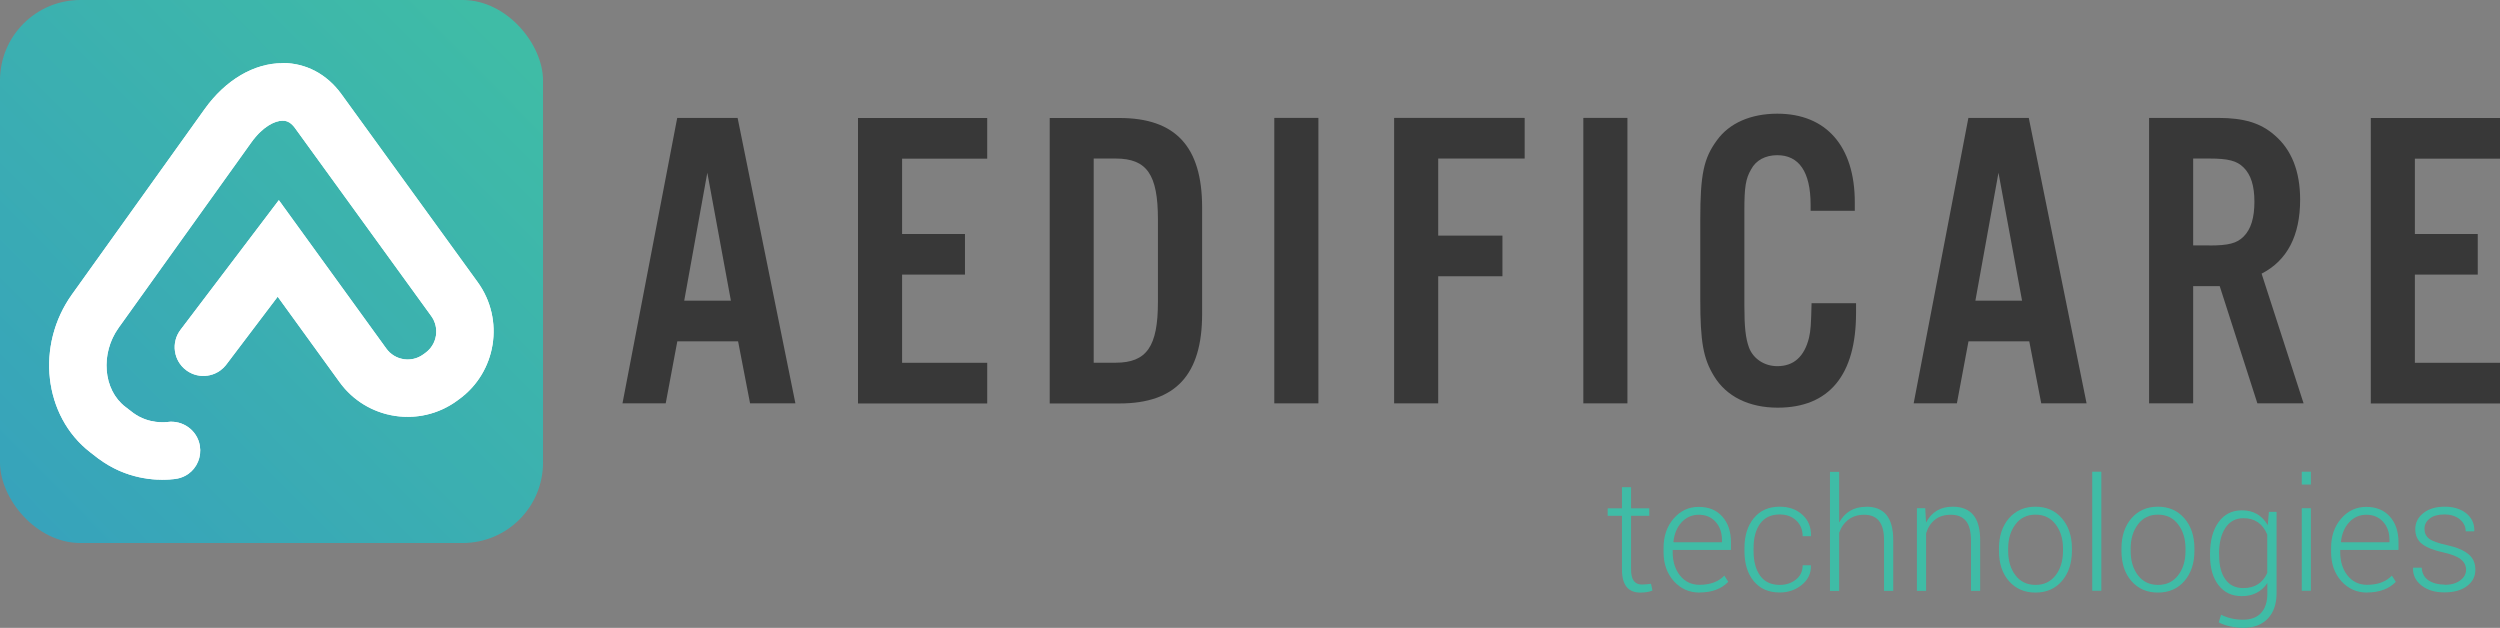<?xml version="1.0" encoding="UTF-8"?>
<svg id="Layer_1" data-name="Layer 1" xmlns="http://www.w3.org/2000/svg" xmlns:xlink="http://www.w3.org/1999/xlink" viewBox="0 0 260.81 65.5">
  <rect x="0" y="0" width="260.81" height="65.5" fill="#808080" stroke="none"/>
  <defs>
    <style>
      .cls-1 {
        fill: none;
      }

      .cls-2 {
        fill: #3fbca6;
      }

      .cls-3 {
        fill: url(#linear-gradient);
      }

      .cls-4 {
        fill: #fff;
      }

      .cls-5 {
        fill: #383838;
      }

      .cls-6 {
        clip-path: url(#clippath);
      }
    </style>
    <linearGradient id="linear-gradient" x1="2.79" y1="19.67" x2="53.23" y2="69.82" gradientTransform="translate(0 73.38) scale(1 -1)" gradientUnits="userSpaceOnUse">
      <stop offset="0" stop-color="#37a3bb"/>
      <stop offset=".99" stop-color="#3fbca6"/>
    </linearGradient>
    <clipPath id="clippath">
      <path class="cls-1" d="M29.48,6.59c-2.99,0-5.96,1.76-8.13,4.79L7.52,30.7c-3.82,5.33-2.97,12.72,1.89,16.48l.89.69h.01c2.85,2.12,5.86,2.25,7.3,2.16.44-.03.74-.07.84-.09.45-.08.86-.26,1.21-.51.89-.64,1.38-1.76,1.19-2.92-.26-1.62-1.8-2.72-3.42-2.48-.08,0-1.89.26-3.54-.96l-.83-.64c-2.3-1.77-2.61-5.55-.68-8.24l13.83-19.32c1.2-1.68,2.48-2.28,3.27-2.28.32,0,.8.08,1.29.76l4.19,5.78,10.03,13.84c.89,1.23.62,2.96-.62,3.85l-.22.16c-1.23.89-2.96.62-3.85-.62l-7.53-10.4-3.68-5.08-3.79,5-6.47,8.53c-1,1.32-.74,3.2.58,4.2,1.08.82,2.53.79,3.57.04.23-.17.45-.38.63-.62l5.36-7.08,6.46,8.92c2.83,3.91,8.32,4.79,12.23,1.95l.22-.16c3.91-2.83,4.79-8.32,1.95-12.23l-10.03-13.84-4.19-5.78c-1.52-2.09-3.71-3.24-6.16-3.24l.03.02Z"/>
    </clipPath>
  </defs>
  <g>
    <path class="cls-5" d="M70.66,35.61l-1.21,6.47h-4.51l5.71-29.78h6.3l6.03,29.78h-4.73l-1.25-6.47h-6.34ZM73.79,18.02l-2.41,13.35h4.87s-2.46-13.35-2.46-13.35Z"/>
    <path class="cls-5" d="M102.99,16.55h-8.88v7.86h6.56v4.24h-6.56v9.2h8.88v4.24h-13.48V12.31h13.48s0,4.24,0,4.24Z"/>
    <path class="cls-5" d="M109.51,12.31h7.28c5.85,0,8.62,2.99,8.62,9.33v11.12c0,6.34-2.77,9.33-8.62,9.33h-7.28s0-29.78,0-29.78ZM116.38,37.84c3.26,0,4.42-1.7,4.42-6.34v-8.62c0-4.69-1.16-6.34-4.42-6.34h-2.28v21.3h2.28Z"/>
    <path class="cls-5" d="M137.54,42.08h-4.6V12.3h4.6v29.78Z"/>
    <path class="cls-5" d="M150.04,42.08h-4.6V12.3h13.62v4.24h-9.02v8.04h6.7v4.24h-6.7v13.26h0Z"/>
    <path class="cls-5" d="M169.78,42.08h-4.6V12.3h4.6v29.78Z"/>
    <path class="cls-5" d="M188.89,21.99v-.62c0-3.44-1.21-5.18-3.48-5.18-1.25,0-2.23.54-2.72,1.47-.58.98-.71,1.88-.71,4.29v9.91c0,2.28.13,3.44.49,4.42.45,1.16,1.61,1.92,2.95,1.92,1.7,0,2.81-.98,3.3-2.95.18-.76.22-1.43.27-3.62h4.64v1.03c0,6.47-2.81,9.87-8.17,9.87-2.99,0-5.36-1.16-6.65-3.3-1.12-1.83-1.43-3.57-1.43-7.99v-8.35c0-4.73.36-6.38,1.74-8.26,1.29-1.79,3.53-2.77,6.3-2.77,5.09,0,8.08,3.39,8.08,9.24v.89h-4.61Z"/>
    <path class="cls-5" d="M205.36,35.61l-1.21,6.47h-4.51l5.71-29.78h6.3l6.03,29.78h-4.73l-1.25-6.47h-6.34ZM208.49,18.02l-2.41,13.35h4.87l-2.46-13.35h0Z"/>
    <path class="cls-5" d="M228.8,42.08h-4.6V12.3h7.19c2.72,0,4.46.54,5.89,1.79,1.79,1.52,2.68,3.79,2.68,6.74,0,3.75-1.34,6.34-4.02,7.72l4.38,13.53h-4.82l-3.93-12.23h-2.77v12.23h0ZM230.5,25.61c1.96,0,2.86-.22,3.57-.94.76-.76,1.12-1.96,1.12-3.62s-.36-2.81-1.12-3.57c-.71-.71-1.61-.94-3.57-.94h-1.7v9.06h1.7Z"/>
    <path class="cls-5" d="M260.81,16.55h-8.88v7.86h6.56v4.24h-6.56v9.2h8.88v4.24h-13.48V12.31h13.48s0,4.24,0,4.24Z"/>
  </g>
  <g>
    <path class="cls-2" d="M169.2,50.83h.96v2.2h1.9v.78h-1.9v5.62c0,1.03.37,1.55,1.12,1.55.31,0,.63-.03.96-.08l.15.71c-.34.14-.77.21-1.27.21-1.27,0-1.91-.8-1.91-2.39v-5.62h-1.49v-.78h1.49v-2.2h0Z"/>
    <path class="cls-2" d="M177.31,61.82c-1.08,0-1.98-.4-2.69-1.19-.71-.8-1.07-1.8-1.07-3.03v-.44c0-1.23.35-2.25,1.05-3.06s1.57-1.22,2.61-1.22,1.86.33,2.46,1,.91,1.56.91,2.68v.81h-6.08v.23c0,.99.26,1.81.77,2.45.52.64,1.19.96,2.03.96,1.12,0,1.98-.32,2.59-.96l.41.65c-.72.74-1.72,1.11-3,1.11h0ZM179.64,56.33c0-.77-.22-1.4-.66-1.89s-1.03-.74-1.75-.74-1.33.27-1.81.8-.76,1.21-.84,2.03l.02.04h5.04v-.24h0Z"/>
    <path class="cls-2" d="M182.94,57.51h0c0,1.07.23,1.92.69,2.56.46.63,1.14.95,2.04.95.66,0,1.23-.19,1.69-.56.47-.37.7-.87.7-1.49h.84l.02.04c.03.78-.28,1.45-.93,1.99-.65.54-1.42.81-2.32.81-1.16,0-2.06-.39-2.71-1.18-.65-.79-.97-1.83-.97-3.13v-.34c0-1.29.33-2.32.98-3.11s1.55-1.19,2.69-1.19c.96,0,1.75.28,2.37.84s.92,1.29.9,2.19l-.02.05h-.85c0-.68-.23-1.23-.68-1.65s-1.03-.62-1.72-.62c-.89,0-1.57.32-2.03.95s-.69,1.48-.69,2.53v.36Z"/>
    <path class="cls-2" d="M194.7,52.86c1.88,0,2.81,1.16,2.81,3.47v5.31h-.96v-5.32c0-1.75-.69-2.62-2.07-2.62-.64,0-1.19.17-1.63.5s-.77.79-.98,1.38v6.07h-.96v-12.42h.96v5.28c.6-1.09,1.54-1.64,2.82-1.64h.01Z"/>
    <path class="cls-2" d="M200,53.02h.85l.08,1.5c.58-1.11,1.51-1.66,2.79-1.66.95,0,1.66.29,2.14.86s.72,1.46.72,2.67v5.25h-.96v-5.24c0-.96-.18-1.65-.54-2.07-.36-.42-.87-.63-1.55-.63s-1.23.17-1.66.51c-.43.34-.74.81-.93,1.42v6.01h-.96v-8.61h.02Z"/>
    <path class="cls-2" d="M208.54,57.47v-.26c0-1.29.35-2.33,1.04-3.14.7-.8,1.62-1.21,2.76-1.21s2.06.4,2.76,1.21,1.05,1.85,1.05,3.14v.26c0,1.29-.35,2.33-1.04,3.14-.69.8-1.61,1.21-2.76,1.21s-2.07-.4-2.77-1.2-1.04-1.85-1.04-3.14h0ZM209.5,57.22v.26c0,1.04.26,1.89.77,2.55.51.66,1.21.99,2.09.99s1.57-.33,2.09-1c.51-.66.77-1.51.77-2.54v-.26c0-1.01-.26-1.86-.78-2.53s-1.21-1-2.09-1-1.57.33-2.08,1-.77,1.51-.77,2.53h0Z"/>
    <path class="cls-2" d="M219.22,49.21v12.42h-.95v-12.42h.95Z"/>
    <path class="cls-2" d="M221.32,57.47v-.26c0-1.29.35-2.33,1.04-3.14.7-.8,1.62-1.21,2.76-1.21s2.06.4,2.76,1.21,1.05,1.85,1.05,3.14v.26c0,1.29-.35,2.33-1.04,3.14-.69.8-1.61,1.21-2.76,1.21s-2.07-.4-2.77-1.2-1.04-1.85-1.04-3.14h0ZM222.28,57.22v.26c0,1.04.26,1.89.77,2.55.51.66,1.21.99,2.09.99s1.57-.33,2.09-1c.51-.66.77-1.51.77-2.54v-.26c0-1.01-.26-1.86-.78-2.53s-1.21-1-2.09-1-1.57.33-2.08,1-.77,1.51-.77,2.53h0Z"/>
    <path class="cls-2" d="M233.89,53.24c1.19,0,2.08.51,2.69,1.54l.12-1.38h.8v8.5c0,1.12-.31,2-.92,2.64s-1.46.96-2.56.96c-.42,0-.87-.05-1.34-.15-.47-.1-.87-.24-1.21-.42l.24-.8c.7.35,1.46.52,2.29.52s1.46-.24,1.89-.71.65-1.15.65-2.03v-1.08c-.62.91-1.51,1.36-2.67,1.36-1.03,0-1.84-.38-2.43-1.15-.59-.76-.88-1.79-.88-3.09v-.17c0-1.39.3-2.5.89-3.31.59-.82,1.4-1.23,2.44-1.23h0ZM231.51,57.78v.16c0,1.06.21,1.9.65,2.5.43.61,1.06.91,1.88.91,1.19,0,2.02-.53,2.49-1.58v-4c-.47-1.14-1.3-1.71-2.48-1.71-.82,0-1.45.34-1.89,1.01s-.66,1.57-.66,2.71h0Z"/>
    <path class="cls-2" d="M241.08,49.21v1.34h-.95v-1.34h.95ZM241.08,53.02v8.61h-.95v-8.61h.95Z"/>
    <path class="cls-2" d="M246.95,61.82c-1.08,0-1.98-.4-2.69-1.19-.71-.8-1.07-1.8-1.07-3.03v-.44c0-1.23.35-2.25,1.05-3.06s1.57-1.22,2.61-1.22,1.86.33,2.46,1,.91,1.56.91,2.68v.81h-6.08v.23c0,.99.26,1.81.77,2.45.52.64,1.19.96,2.03.96,1.12,0,1.98-.32,2.59-.96l.41.65c-.72.74-1.72,1.11-3,1.11h.01ZM249.28,56.33c0-.77-.22-1.4-.66-1.89s-1.03-.74-1.75-.74-1.33.27-1.81.8-.76,1.21-.84,2.03l.02.04h5.04v-.24h0Z"/>
    <path class="cls-2" d="M255.04,61.01h0c.68,0,1.22-.16,1.62-.46s.61-.66.61-1.1-.17-.79-.52-1.08c-.35-.29-.94-.53-1.77-.72-1.06-.23-1.83-.53-2.3-.9s-.71-.89-.71-1.55.28-1.22.84-1.67,1.31-.67,2.24-.67,1.69.24,2.26.71.84,1.08.82,1.82l-.02.04h-.88c0-.49-.2-.9-.61-1.25-.41-.34-.95-.51-1.61-.51s-1.18.14-1.54.43c-.36.29-.54.64-.54,1.07s.16.77.47,1.02c.32.25.95.48,1.92.69.96.21,1.69.52,2.18.92.5.4.74.94.74,1.64s-.29,1.26-.87,1.7-1.37.66-2.36.66-1.79-.24-2.4-.73-.9-1.09-.87-1.8l.02-.05h.88c.04.6.28,1.04.72,1.33s1.01.44,1.69.44v.02Z"/>
  </g>
  <g>
    <rect class="cls-3" width="56.65" height="56.65" rx="8.39" ry="8.39"/>
    <g>
      <path class="cls-4" d="M29.48,6.59c-2.99,0-5.96,1.76-8.13,4.79L7.52,30.7c-3.82,5.33-2.97,12.72,1.89,16.48l.89.69h.01c2.85,2.12,5.86,2.25,7.3,2.16.44-.03.74-.07.84-.09.45-.08.86-.26,1.21-.51.89-.64,1.38-1.76,1.19-2.92-.26-1.62-1.8-2.72-3.42-2.48-.08,0-1.89.26-3.54-.96l-.83-.64c-2.3-1.77-2.61-5.55-.68-8.24l13.83-19.32c1.2-1.68,2.48-2.28,3.27-2.28.32,0,.8.08,1.29.76l4.19,5.78,10.03,13.84c.89,1.23.62,2.96-.62,3.85l-.22.16c-1.23.89-2.96.62-3.85-.62l-7.53-10.4-3.68-5.08-3.79,5-6.47,8.53c-1,1.32-.74,3.2.58,4.2,1.08.82,2.53.79,3.57.04.23-.17.45-.38.63-.62l5.36-7.08,6.46,8.92c2.83,3.91,8.32,4.79,12.23,1.95l.22-.16c3.91-2.83,4.79-8.32,1.95-12.23l-10.03-13.84-4.19-5.78c-1.52-2.09-3.71-3.24-6.16-3.24l.03.02Z"/>
      <g class="cls-6">
        <g>
          <polygon class="cls-4" points="5.59 6.58 4.96 50.13 3.7 50.13 3.7 6.58 5.59 6.58"/>
          <polygon class="cls-4" points="5.86 6.58 5.23 50.13 4.96 50.13 5.59 6.58 5.86 6.58"/>
          <polygon class="cls-4" points="6.13 6.58 5.49 50.13 5.23 50.13 5.86 6.58 6.13 6.58"/>
          <polygon class="cls-4" points="6.4 6.58 5.76 50.13 5.49 50.13 6.13 6.58 6.4 6.58"/>
          <polygon class="cls-4" points="6.67 6.58 6.03 50.13 5.76 50.13 6.4 6.58 6.67 6.58"/>
          <polygon class="cls-4" points="6.93 6.58 6.3 50.13 6.03 50.13 6.67 6.58 6.93 6.58"/>
          <polygon class="cls-4" points="7.2 6.58 6.57 50.13 6.3 50.13 6.93 6.58 7.2 6.58"/>
          <polygon class="cls-4" points="7.47 6.58 6.84 50.13 6.57 50.13 7.2 6.58 7.47 6.58"/>
          <polygon class="cls-4" points="7.74 6.58 7.11 50.13 6.84 50.13 7.47 6.58 7.74 6.58"/>
          <polygon class="cls-4" points="8.01 6.58 7.38 50.13 7.11 50.13 7.74 6.58 8.01 6.58"/>
          <polygon class="cls-4" points="8.28 6.58 7.64 50.13 7.38 50.13 8.01 6.58 8.28 6.58"/>
          <polygon class="cls-4" points="8.55 6.58 7.91 50.13 7.64 50.13 8.28 6.58 8.55 6.58"/>
          <polygon class="cls-4" points="8.82 6.58 8.18 50.13 7.91 50.13 8.55 6.58 8.82 6.58"/>
          <polygon class="cls-4" points="9.08 6.58 8.45 50.13 8.18 50.13 8.82 6.58 9.08 6.58"/>
          <polygon class="cls-4" points="9.35 6.58 8.72 50.13 8.45 50.13 9.08 6.58 9.35 6.58"/>
          <polygon class="cls-4" points="9.62 6.58 8.99 50.13 8.72 50.13 9.35 6.58 9.62 6.58"/>
          <polygon class="cls-4" points="9.89 6.58 9.26 50.13 8.99 50.13 9.62 6.58 9.89 6.58"/>
          <polygon class="cls-4" points="10.16 6.58 9.53 50.13 9.26 50.13 9.89 6.58 10.16 6.58"/>
          <polygon class="cls-4" points="10.43 6.58 9.79 50.13 9.53 50.13 10.16 6.58 10.43 6.58"/>
          <polygon class="cls-4" points="10.7 6.58 10.06 50.13 9.79 50.13 10.43 6.58 10.7 6.58"/>
          <polygon class="cls-4" points="10.97 6.58 10.33 50.13 10.06 50.13 10.7 6.58 10.97 6.58"/>
          <polygon class="cls-4" points="11.23 6.58 10.6 50.13 10.33 50.13 10.97 6.58 11.23 6.58"/>
          <polygon class="cls-4" points="11.5 6.58 10.87 50.13 10.6 50.13 11.23 6.58 11.5 6.58"/>
          <polygon class="cls-4" points="11.77 6.58 11.14 50.13 10.87 50.13 11.5 6.58 11.77 6.58"/>
          <polygon class="cls-4" points="12.04 6.58 11.41 50.13 11.14 50.13 11.77 6.58 12.04 6.58"/>
          <polygon class="cls-4" points="12.31 6.58 11.68 50.13 11.41 50.13 12.04 6.58 12.31 6.58"/>
          <polygon class="cls-4" points="12.58 6.58 11.94 50.13 11.68 50.13 12.31 6.58 12.58 6.58"/>
          <polygon class="cls-4" points="12.85 6.58 12.21 50.13 11.94 50.13 12.58 6.58 12.85 6.58"/>
          <polygon class="cls-4" points="13.12 6.58 12.48 50.13 12.21 50.13 12.85 6.58 13.12 6.58"/>
          <polygon class="cls-4" points="13.38 6.58 12.75 50.13 12.48 50.13 13.12 6.58 13.38 6.58"/>
          <polygon class="cls-4" points="13.65 6.58 13.02 50.13 12.75 50.13 13.38 6.58 13.65 6.58"/>
          <polygon class="cls-4" points="13.92 6.58 13.29 50.13 13.02 50.13 13.65 6.58 13.92 6.58"/>
          <polygon class="cls-4" points="14.19 6.58 13.56 50.13 13.29 50.13 13.92 6.58 14.19 6.58"/>
          <polygon class="cls-4" points="14.46 6.58 13.82 50.13 13.56 50.13 14.19 6.58 14.46 6.58"/>
          <polygon class="cls-4" points="14.73 6.58 14.09 50.13 13.82 50.13 14.46 6.58 14.73 6.58"/>
          <polygon class="cls-4" points="15 6.58 14.36 50.13 14.09 50.13 14.73 6.58 15 6.58"/>
          <polygon class="cls-4" points="15.26 6.58 14.63 50.13 14.36 50.13 15 6.58 15.26 6.58"/>
          <polygon class="cls-4" points="15.53 6.58 14.9 50.13 14.63 50.13 15.26 6.58 15.53 6.58"/>
          <polygon class="cls-4" points="15.8 6.58 15.17 50.13 14.9 50.13 15.53 6.58 15.8 6.58"/>
          <polygon class="cls-4" points="16.07 6.58 15.44 50.13 15.17 50.13 15.8 6.58 16.07 6.58"/>
          <polygon class="cls-4" points="16.34 6.58 15.71 50.13 15.44 50.13 16.07 6.58 16.34 6.58"/>
          <polygon class="cls-4" points="16.61 6.58 15.97 50.13 15.71 50.13 16.34 6.58 16.61 6.58"/>
          <polygon class="cls-4" points="16.88 6.58 16.24 50.13 15.97 50.13 16.61 6.58 16.88 6.58"/>
          <polygon class="cls-4" points="17.15 6.58 16.51 50.13 16.24 50.13 16.88 6.58 17.15 6.58"/>
          <polygon class="cls-4" points="17.41 6.58 16.78 50.13 16.51 50.13 17.15 6.58 17.41 6.58"/>
          <polygon class="cls-4" points="17.68 6.58 17.05 50.13 16.78 50.13 17.41 6.58 17.68 6.58"/>
          <polygon class="cls-4" points="17.95 6.58 17.32 50.13 17.05 50.13 17.68 6.58 17.95 6.58"/>
          <polygon class="cls-4" points="18.22 6.58 17.59 50.13 17.32 50.13 17.95 6.58 18.22 6.58"/>
          <polygon class="cls-4" points="18.49 6.58 17.86 50.13 17.59 50.13 18.22 6.58 18.49 6.58"/>
          <polygon class="cls-4" points="18.76 6.58 18.12 50.13 17.86 50.13 18.49 6.58 18.76 6.58"/>
          <polygon class="cls-4" points="19.03 6.58 18.39 50.13 18.12 50.13 18.76 6.58 19.03 6.58"/>
          <polygon class="cls-4" points="19.3 6.58 18.66 50.13 18.39 50.13 19.03 6.58 19.3 6.58"/>
          <polygon class="cls-4" points="19.56 6.58 18.93 50.13 18.66 50.13 19.3 6.58 19.56 6.58"/>
          <polygon class="cls-4" points="19.83 6.58 19.2 50.13 18.93 50.13 19.56 6.58 19.83 6.58"/>
          <polygon class="cls-4" points="20.1 6.58 19.47 50.13 19.2 50.13 19.83 6.58 20.1 6.58"/>
          <polygon class="cls-4" points="20.37 6.58 19.74 50.13 19.47 50.13 20.1 6.58 20.37 6.58"/>
          <polygon class="cls-4" points="20.64 6.58 20.01 50.13 19.74 50.13 20.37 6.58 20.64 6.58"/>
          <polygon class="cls-4" points="20.91 6.58 20.27 50.13 20.01 50.13 20.64 6.58 20.91 6.58"/>
          <polygon class="cls-4" points="21.18 6.58 20.54 50.13 20.27 50.13 20.91 6.58 21.18 6.58"/>
          <polygon class="cls-4" points="21.45 6.58 20.81 50.13 20.54 50.13 21.18 6.58 21.45 6.58"/>
          <polygon class="cls-4" points="21.71 6.58 21.08 50.13 20.81 50.13 21.45 6.58 21.71 6.58"/>
          <polygon class="cls-4" points="21.98 6.58 21.35 50.13 21.08 50.13 21.71 6.58 21.98 6.58"/>
          <polygon class="cls-4" points="22.25 6.58 21.62 50.13 21.35 50.13 21.98 6.58 22.25 6.58"/>
          <polygon class="cls-4" points="22.52 6.58 21.89 50.13 21.62 50.13 22.25 6.58 22.52 6.58"/>
          <polygon class="cls-4" points="22.79 6.58 22.16 50.13 21.89 50.13 22.52 6.58 22.79 6.58"/>
          <polygon class="cls-4" points="23.06 6.58 22.42 50.13 22.16 50.13 22.79 6.58 23.06 6.58"/>
          <polygon class="cls-4" points="23.33 6.58 22.69 50.13 22.42 50.13 23.06 6.58 23.33 6.58"/>
          <polygon class="cls-4" points="23.6 6.58 22.96 50.13 22.69 50.13 23.33 6.58 23.6 6.58"/>
          <polygon class="cls-4" points="23.86 6.58 23.23 50.13 22.96 50.13 23.6 6.58 23.86 6.58"/>
          <polygon class="cls-4" points="24.13 6.58 23.5 50.13 23.23 50.13 23.86 6.58 24.13 6.58"/>
          <polygon class="cls-4" points="24.4 6.58 23.77 50.13 23.5 50.13 24.13 6.58 24.4 6.58"/>
          <polygon class="cls-4" points="24.67 6.58 24.04 50.13 23.77 50.13 24.4 6.58 24.67 6.58"/>
          <polygon class="cls-4" points="24.94 6.58 24.31 50.13 24.04 50.13 24.67 6.58 24.94 6.58"/>
          <polygon class="cls-4" points="25.21 6.58 24.57 50.13 24.31 50.13 24.94 6.58 25.21 6.58"/>
          <polygon class="cls-4" points="25.48 6.58 24.84 50.13 24.57 50.13 25.21 6.58 25.48 6.58"/>
          <polygon class="cls-4" points="25.75 6.58 25.11 50.13 24.84 50.13 25.48 6.58 25.75 6.58"/>
          <polygon class="cls-4" points="26.01 6.58 25.38 50.13 25.11 50.13 25.75 6.58 26.01 6.58"/>
          <polygon class="cls-4" points="26.28 6.58 25.65 50.13 25.38 50.13 26.01 6.58 26.28 6.58"/>
          <polygon class="cls-4" points="26.55 6.58 25.92 50.13 25.65 50.13 26.28 6.58 26.55 6.58"/>
          <polygon class="cls-4" points="26.82 6.58 26.19 50.13 25.92 50.13 26.55 6.58 26.82 6.58"/>
          <polygon class="cls-4" points="27.09 6.58 26.46 50.13 26.19 50.13 26.82 6.58 27.09 6.58"/>
          <polygon class="cls-4" points="27.36 6.58 26.72 50.13 26.46 50.13 27.09 6.58 27.36 6.58"/>
          <polygon class="cls-4" points="27.63 6.58 26.99 50.13 26.72 50.13 27.36 6.58 27.63 6.58"/>
          <polygon class="cls-4" points="27.9 6.58 27.26 50.13 26.99 50.13 27.63 6.58 27.9 6.58"/>
          <polygon class="cls-4" points="28.16 6.58 27.53 50.13 27.26 50.13 27.9 6.58 28.16 6.58"/>
          <polygon class="cls-4" points="28.43 6.58 27.8 50.13 27.53 50.13 28.16 6.58 28.43 6.58"/>
          <polygon class="cls-4" points="28.7 6.58 28.07 50.13 27.8 50.13 28.43 6.58 28.7 6.58"/>
          <polygon class="cls-4" points="28.97 6.58 28.34 50.13 28.07 50.13 28.7 6.58 28.97 6.58"/>
          <polygon class="cls-4" points="29.24 6.58 28.61 50.13 28.34 50.13 28.97 6.58 29.24 6.58"/>
          <polygon class="cls-4" points="29.51 6.58 28.87 50.13 28.61 50.13 29.24 6.58 29.51 6.58"/>
          <polygon class="cls-4" points="29.78 6.58 29.14 50.13 28.87 50.13 29.51 6.58 29.78 6.58"/>
          <polygon class="cls-4" points="30.05 6.58 29.41 50.13 29.14 50.13 29.78 6.58 30.05 6.58"/>
          <polygon class="cls-4" points="30.31 6.58 29.68 50.13 29.41 50.13 30.05 6.58 30.31 6.58"/>
          <polygon class="cls-4" points="30.58 6.58 29.95 50.13 29.68 50.13 30.31 6.58 30.58 6.58"/>
          <polygon class="cls-4" points="30.85 6.58 30.22 50.13 29.95 50.13 30.58 6.58 30.85 6.58"/>
          <polygon class="cls-4" points="31.12 6.58 30.49 50.13 30.22 50.13 30.85 6.58 31.12 6.58"/>
          <polygon class="cls-4" points="31.39 6.58 30.76 50.13 30.49 50.13 31.12 6.58 31.39 6.58"/>
          <polygon class="cls-4" points="31.66 6.58 31.02 50.13 30.76 50.13 31.39 6.58 31.66 6.58"/>
          <polygon class="cls-4" points="31.93 6.58 31.29 50.13 31.02 50.13 31.66 6.58 31.93 6.58"/>
          <polygon class="cls-4" points="32.2 6.58 31.56 50.13 31.29 50.13 31.93 6.58 32.2 6.58"/>
          <polygon class="cls-4" points="32.46 6.58 31.83 50.13 31.56 50.13 32.2 6.58 32.46 6.58"/>
          <polygon class="cls-4" points="32.73 6.58 32.1 50.13 31.83 50.13 32.46 6.58 32.73 6.58"/>
          <polygon class="cls-4" points="33 6.58 32.37 50.13 32.1 50.13 32.73 6.58 33 6.58"/>
          <polygon class="cls-4" points="33.27 6.58 32.64 50.13 32.37 50.13 33 6.58 33.27 6.58"/>
          <polygon class="cls-4" points="33.54 6.58 32.9 50.13 32.64 50.13 33.27 6.58 33.54 6.58"/>
          <polygon class="cls-4" points="33.81 6.58 33.17 50.13 32.9 50.13 33.54 6.58 33.81 6.58"/>
          <polygon class="cls-4" points="34.08 6.58 33.44 50.13 33.17 50.13 33.81 6.58 34.08 6.58"/>
          <polygon class="cls-4" points="34.34 6.58 33.71 50.13 33.44 50.13 34.08 6.58 34.34 6.58"/>
          <polygon class="cls-4" points="34.61 6.58 33.98 50.13 33.71 50.13 34.34 6.58 34.61 6.58"/>
          <polygon class="cls-4" points="34.88 6.58 34.25 50.13 33.98 50.13 34.61 6.58 34.88 6.58"/>
          <polygon class="cls-4" points="35.15 6.58 34.52 50.13 34.25 50.13 34.88 6.58 35.15 6.58"/>
          <polygon class="cls-4" points="35.42 6.58 34.79 50.13 34.52 50.13 35.15 6.58 35.42 6.58"/>
          <polygon class="cls-4" points="35.69 6.58 35.05 50.13 34.79 50.13 35.42 6.58 35.69 6.58"/>
          <polygon class="cls-4" points="35.96 6.58 35.32 50.13 35.05 50.13 35.69 6.58 35.96 6.58"/>
          <polygon class="cls-4" points="36.23 6.58 35.59 50.13 35.32 50.13 35.96 6.58 36.23 6.58"/>
          <polygon class="cls-4" points="36.49 6.58 35.86 50.13 35.59 50.13 36.23 6.58 36.49 6.58"/>
          <polygon class="cls-4" points="36.76 6.58 36.13 50.13 35.86 50.13 36.49 6.58 36.76 6.58"/>
          <polygon class="cls-4" points="37.03 6.58 36.4 50.13 36.13 50.13 36.76 6.58 37.03 6.58"/>
          <polygon class="cls-4" points="37.3 6.58 36.67 50.13 36.4 50.13 37.03 6.58 37.3 6.58"/>
          <polygon class="cls-4" points="37.57 6.58 36.94 50.13 36.67 50.13 37.3 6.58 37.57 6.58"/>
          <polygon class="cls-4" points="37.84 6.58 37.2 50.13 36.94 50.13 37.57 6.58 37.84 6.58"/>
          <polygon class="cls-4" points="38.11 6.58 37.47 50.13 37.2 50.13 37.84 6.58 38.11 6.58"/>
          <polygon class="cls-4" points="38.38 6.58 37.74 50.13 37.47 50.13 38.11 6.58 38.38 6.58"/>
          <polygon class="cls-4" points="38.64 6.58 38.01 50.13 37.74 50.13 38.38 6.58 38.64 6.58"/>
          <polygon class="cls-4" points="38.91 6.58 38.28 50.13 38.01 50.13 38.64 6.58 38.91 6.58"/>
          <polygon class="cls-4" points="39.18 6.58 38.55 50.13 38.28 50.13 38.91 6.58 39.18 6.58"/>
          <polygon class="cls-4" points="39.45 6.58 38.82 50.13 38.55 50.13 39.18 6.58 39.45 6.58"/>
          <polygon class="cls-4" points="39.72 6.58 39.09 50.13 38.82 50.13 39.45 6.58 39.72 6.58"/>
          <polygon class="cls-4" points="39.99 6.58 39.35 50.13 39.09 50.13 39.72 6.58 39.99 6.58"/>
          <polygon class="cls-4" points="40.26 6.58 39.62 50.13 39.35 50.13 39.99 6.58 40.26 6.58"/>
          <polygon class="cls-4" points="40.53 6.58 39.89 50.13 39.62 50.13 40.26 6.58 40.53 6.58"/>
          <polygon class="cls-4" points="40.79 6.58 40.16 50.13 39.89 50.13 40.53 6.58 40.79 6.58"/>
          <polygon class="cls-4" points="41.06 6.58 40.43 50.13 40.16 50.13 40.79 6.58 41.06 6.58"/>
          <polygon class="cls-4" points="41.33 6.58 40.7 50.13 40.43 50.13 41.06 6.58 41.33 6.58"/>
          <polygon class="cls-4" points="41.6 6.58 40.97 50.13 40.7 50.13 41.33 6.58 41.6 6.58"/>
          <polygon class="cls-4" points="41.87 6.58 41.24 50.13 40.97 50.13 41.6 6.58 41.87 6.58"/>
          <polygon class="cls-4" points="42.14 6.58 41.5 50.13 41.24 50.13 41.87 6.58 42.14 6.58"/>
          <polygon class="cls-4" points="42.41 6.58 41.77 50.13 41.5 50.13 42.14 6.58 42.41 6.58"/>
          <polygon class="cls-4" points="42.68 6.58 42.04 50.13 41.77 50.13 42.41 6.58 42.68 6.58"/>
          <polygon class="cls-4" points="42.94 6.58 42.31 50.13 42.04 50.13 42.68 6.58 42.94 6.58"/>
          <polygon class="cls-4" points="43.21 6.58 42.58 50.13 42.31 50.13 42.94 6.58 43.21 6.58"/>
          <polygon class="cls-4" points="43.48 6.58 42.85 50.13 42.58 50.13 43.21 6.58 43.48 6.58"/>
          <polygon class="cls-4" points="43.75 6.58 43.12 50.13 42.85 50.13 43.48 6.58 43.75 6.58"/>
          <polygon class="cls-4" points="44.02 6.58 43.39 50.13 43.12 50.13 43.75 6.58 44.02 6.58"/>
          <polygon class="cls-4" points="44.29 6.58 43.65 50.13 43.39 50.13 44.02 6.58 44.29 6.58"/>
          <polygon class="cls-4" points="44.56 6.58 43.92 50.13 43.65 50.13 44.29 6.58 44.56 6.58"/>
          <polygon class="cls-4" points="44.83 6.58 44.19 50.13 43.92 50.13 44.56 6.58 44.83 6.58"/>
          <polygon class="cls-4" points="45.09 6.58 44.46 50.13 44.19 50.13 44.83 6.58 45.09 6.58"/>
          <polygon class="cls-4" points="45.36 6.58 44.73 50.13 44.46 50.13 45.09 6.58 45.36 6.58"/>
          <polygon class="cls-4" points="45.63 6.58 45 50.13 44.73 50.13 45.36 6.58 45.63 6.58"/>
          <polygon class="cls-4" points="45.9 6.58 45.27 50.13 45 50.13 45.63 6.58 45.9 6.58"/>
          <polygon class="cls-4" points="46.17 6.58 45.54 50.13 45.27 50.13 45.9 6.58 46.17 6.58"/>
          <polygon class="cls-4" points="46.44 6.58 45.8 50.13 45.54 50.13 46.17 6.58 46.44 6.58"/>
          <polygon class="cls-4" points="46.71 6.58 46.07 50.13 45.8 50.13 46.44 6.58 46.71 6.58"/>
          <polygon class="cls-4" points="46.98 6.58 46.34 50.13 46.07 50.13 46.71 6.58 46.98 6.58"/>
          <polygon class="cls-4" points="47.24 6.58 46.61 50.13 46.34 50.13 46.98 6.58 47.24 6.58"/>
          <polygon class="cls-4" points="47.51 6.58 46.88 50.13 46.61 50.13 47.24 6.58 47.51 6.58"/>
          <polygon class="cls-4" points="47.78 6.58 47.15 50.13 46.88 50.13 47.51 6.58 47.78 6.58"/>
          <polygon class="cls-4" points="48.05 6.58 47.42 50.13 47.15 50.13 47.78 6.58 48.05 6.58"/>
          <polygon class="cls-4" points="48.32 6.58 47.69 50.13 47.42 50.13 48.05 6.58 48.32 6.58"/>
          <polygon class="cls-4" points="48.59 6.58 47.95 50.13 47.69 50.13 48.32 6.58 48.59 6.58"/>
          <polygon class="cls-4" points="48.86 6.58 48.22 50.13 47.95 50.13 48.59 6.58 48.86 6.58"/>
          <polygon class="cls-4" points="49.13 6.58 48.49 50.13 48.22 50.13 48.86 6.58 49.13 6.58"/>
          <polygon class="cls-4" points="49.39 6.58 48.76 50.13 48.49 50.13 49.13 6.58 49.39 6.58"/>
          <polygon class="cls-4" points="49.66 6.58 49.03 50.13 48.76 50.13 49.39 6.58 49.66 6.58"/>
          <polygon class="cls-4" points="49.93 6.58 49.3 50.13 49.03 50.13 49.66 6.58 49.93 6.58"/>
          <polygon class="cls-4" points="50.2 6.58 49.57 50.13 49.3 50.13 49.93 6.58 50.2 6.58"/>
          <polygon class="cls-4" points="50.47 6.58 49.83 50.13 49.57 50.13 50.2 6.58 50.47 6.58"/>
          <polygon class="cls-4" points="50.74 6.58 50.1 50.13 49.83 50.13 50.47 6.58 50.74 6.58"/>
          <polygon class="cls-4" points="51.01 6.58 50.37 50.13 50.1 50.13 50.74 6.58 51.01 6.58"/>
          <polygon class="cls-4" points="51.27 6.58 50.64 50.13 50.37 50.13 51.01 6.58 51.27 6.58"/>
          <polygon class="cls-4" points="51.54 6.58 50.91 50.13 50.64 50.13 51.27 6.58 51.54 6.58"/>
          <polygon class="cls-4" points="50.91 50.13 51.54 6.58 52.7 6.58 52.7 50.13 50.91 50.13"/>
        </g>
      </g>
    </g>
  </g>
</svg>